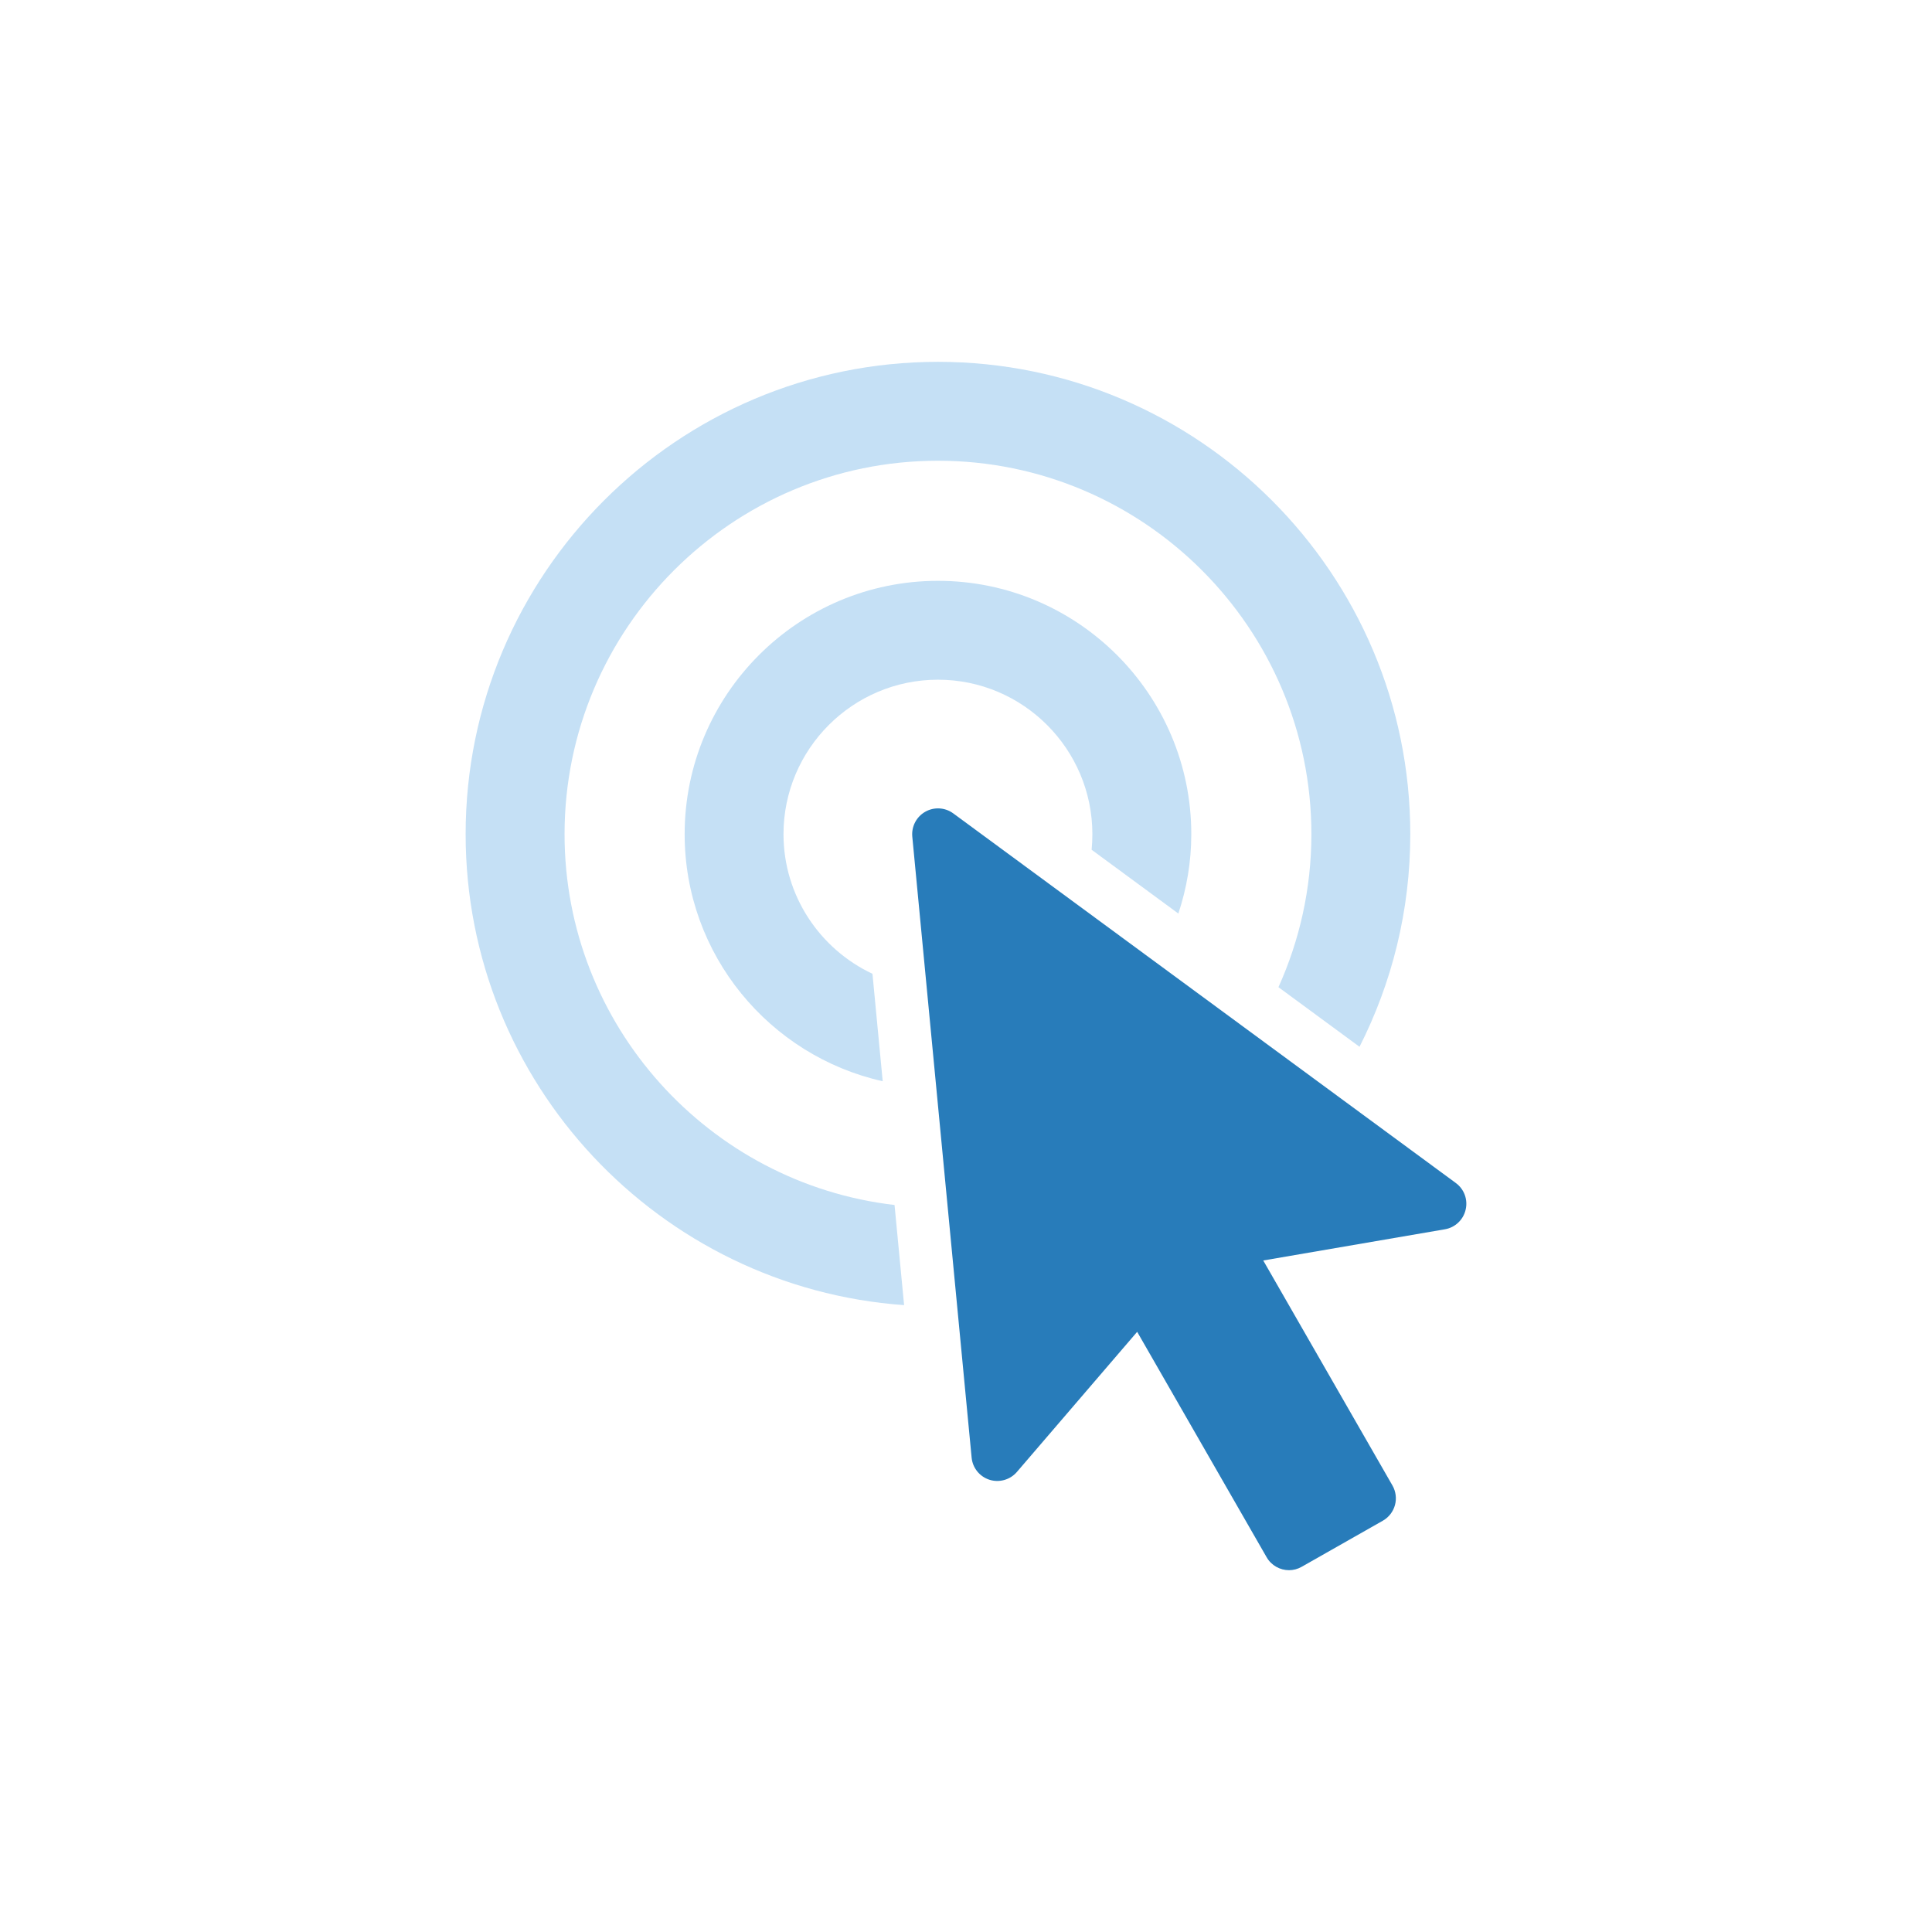 <?xml version="1.0" encoding="utf-8"?>
<!-- Generator: Adobe Illustrator 16.0.0, SVG Export Plug-In . SVG Version: 6.00 Build 0)  -->
<!DOCTYPE svg PUBLIC "-//W3C//DTD SVG 1.1//EN" "http://www.w3.org/Graphics/SVG/1.1/DTD/svg11.dtd">
<svg version="1.1" id="Layer_1" xmlns="http://www.w3.org/2000/svg" xmlns:xlink="http://www.w3.org/1999/xlink" x="0px" y="0px"
	 width="80px" height="80px" viewBox="0 0 80 80" enable-background="new 0 0 80 80" xml:space="preserve">
<g>
	<path fill="#C5E0F5" d="M177.428,9.368c0.199-0.035,0.399-0.053,0.604-0.051c0.844,0.01,1.636,0.347,2.235,0.96l8.475,8.667
		c0.747,0.765,1.042,1.842,0.836,2.855c0.117,0.31,0.208,0.638,0.285,0.978l2.6-2.544c3.49-0.007,10.556-1.135,12.699-2.245
		c2.385-1.236,3.664-5.251,3.167-7.621l-1.87,1.826c-1.062,1.04-2.551,1.245-3.591,0.18l6.757-6.604
		c1.288-1.261,1.308-3.234,0.051-4.516c-1.215-1.246-3.197-1.278-4.463-0.095c0.991-1.24,0.937-3.047-0.203-4.212
		c-1.494-1.531-3.465-1.078-5.039,0.458c0.713-1.211,0.572-2.791-0.459-3.846c-1.232-1.263-3.255-1.286-4.518-0.052l-1.037,1.015
		c0.19-0.971-0.079-2.015-0.824-2.776c-1.201-1.226-3.17-1.249-4.396-0.05l-6.877,6.721c-2.211,2.166-4.432,5.075-3.451,8.443
		l-2.195,2.146C176.637,9.099,177.047,9.215,177.428,9.368z"/>
	<path fill="#287CBA" d="M167.139,22.956l8.598,8.797c0.457,0.504,0.945,0.482,1.443,0.428c0.778,0.875,1.265,1.941,1.49,2.863
		l2.404-2.35l-3.464-3.543l-0.776,0.758l-7.826-8.01l8.315-8.125l7.826,8.008l-0.691,0.671l3.453,3.557
		c0.052-1.035-0.042-2.367-0.64-3.502c0.322-0.549,0.258-1.265-0.208-1.741l-8.686-8.884c-0.278-0.283-0.644-0.428-1.009-0.432
		c-0.251-0.003-0.501,0.059-0.727,0.185c-0.829-0.537-2.744-0.896-3.724-0.712l-9.187,8.982c0.953,0.223,2.096,0.744,3.014,1.598
		C166.6,21.925,166.715,22.552,167.139,22.956z"/>
	<path fill="#C5E0F5" d="M203.798,21.365c-0.742-0.008-1.488,0.269-2.061,0.826c-0.833,0.816-1.069,2.002-0.708,3.031l-1.203-1.232
		c-0.574-0.588-1.332-0.887-2.095-0.896c-0.763-0.008-1.528,0.275-2.115,0.85c-0.978,0.953-1.157,2.41-0.539,3.551
		c-0.861-0.881-1.786-1.363-2.679-1.373c-0.693-0.008-1.367,0.27-1.977,0.865c-1.058,1.035-1.183,2.66-0.357,3.834l-8.535-8.732
		c-0.576-0.587-1.332-0.886-2.094-0.895c-0.764-0.009-1.529,0.272-2.119,0.85c-1.176,1.148-1.197,3.033-0.047,4.207l13.235,13.541
		c-1.534-0.498-2.823-0.715-3.898-0.727c-1.78-0.02-2.976,0.521-3.739,1.289c-1.242,1.252-1.467,2.998-1.235,3.623
		c0.429,1.184,4.771-0.432,12.099,2.77c3.6,1.572,6.398,2.506,8.912,2.535c3.022,0.033,5.635-1.236,8.736-4.271
		c6.227-6.086,4.289-12.713,1.543-15.523l-7.084-7.248C205.275,21.666,204.539,21.375,203.798,21.365z"/>
</g>
<g>
	<path fill="#C5E0F5" d="M146.514-71.839L146.514-71.839c-2.895-0.724-5.688-1.805-8.312-3.218l0,0c-2.936-1.581-6.467-1.581-9.4,0
		l0,0c-2.627,1.413-5.42,2.494-8.312,3.218l0,0c-2.117,0.529-3.572,2.471-3.49,4.65l0.576,12.468
		c0.07,1.789,1.166,3.377,2.818,4.071l0,0c8.382,3.529,17.832,3.529,26.217,0l0,0c1.648-0.694,2.748-2.282,2.816-4.071l0.576-12.468
		C150.086-69.369,148.631-71.311,146.514-71.839z M133.5-51.292c-4.609,0-9.102-0.907-13.35-2.696l0.483-1.15
		c4.095,1.725,8.425,2.599,12.866,2.599c4.443,0,8.771-0.874,12.865-2.599l0.486,1.15C142.602-52.199,138.109-51.292,133.5-51.292z
		 M120.15-58.299l0.483-1.151c1.306,0.551,6.597,0.933,12.866,0.933s11.561-0.382,12.865-0.933l0.486,1.151
		c-1.184,0.498-5.314,1.03-13.352,1.03C125.464-57.269,121.334-57.801,120.15-58.299z M147.119-62.052
		c-0.07,0.284-0.326,0.473-0.605,0.473c-0.049,0-0.102-0.006-0.15-0.02c-1.156-0.289-2.293-0.208-3.498-0.123
		c-1.627,0.115-3.311,0.235-4.961-0.656c-2.758-1.483-6.051-1.483-8.809,0c-1.65,0.892-3.333,0.771-4.961,0.656
		c-1.204-0.085-2.342-0.166-3.496,0.123c-0.336,0.083-0.674-0.12-0.757-0.453c-0.085-0.336,0.119-0.674,0.454-0.758
		c1.348-0.337,2.638-0.246,3.887-0.158c1.517,0.107,2.949,0.208,4.28-0.507c3.13-1.686,6.864-1.686,9.995,0
		c1.33,0.715,2.764,0.614,4.281,0.507c1.248-0.088,2.539-0.179,3.885,0.158C146.998-62.726,147.203-62.388,147.119-62.052z
		 M147.119-64.792c-0.07,0.284-0.326,0.473-0.605,0.473c-0.049,0-0.102-0.005-0.15-0.019c-0.783-0.197-1.572-0.358-2.334-0.517
		c-2.129-0.441-4.137-0.856-6.125-1.926c-2.758-1.485-6.051-1.485-8.809,0c-1.984,1.07-3.996,1.485-6.125,1.926
		c-0.762,0.158-1.551,0.32-2.332,0.517c-0.336,0.083-0.674-0.12-0.757-0.454c-0.085-0.334,0.119-0.673,0.454-0.757
		c0.807-0.201,1.607-0.367,2.382-0.526c2.036-0.423,3.96-0.82,5.785-1.805c3.13-1.685,6.864-1.685,9.995,0
		c1.824,0.984,3.748,1.381,5.785,1.805c0.775,0.159,1.574,0.326,2.381,0.526C146.998-65.465,147.203-65.126,147.119-64.792z
		 M147.119-68.365c-0.07,0.284-0.326,0.475-0.605,0.475c-0.049,0-0.102-0.007-0.15-0.02c-2.943-0.737-5.789-1.838-8.459-3.275
		c-2.758-1.485-6.051-1.485-8.809,0c-2.671,1.438-5.516,2.538-8.457,3.275c-0.336,0.083-0.674-0.12-0.757-0.456
		c-0.085-0.334,0.119-0.673,0.454-0.756c2.841-0.71,5.59-1.773,8.167-3.164c3.13-1.682,6.864-1.682,9.995,0
		c2.578,1.391,5.326,2.454,8.166,3.164C146.998-69.038,147.203-68.699,147.119-68.365z"/>
	<path fill="#287CBA" d="M114.019-55.83c-0.361,0.04-0.729,0.061-1.089,0.061c-2.389,0-4.688-0.882-6.477-2.481
		c-1.803-1.613-2.935-3.825-3.188-6.232c-0.082-0.772,0.16-1.516,0.678-2.091c0.514-0.57,1.244-0.897,2.004-0.897
		c0.091,0,0.184,0.005,0.277,0.015l9.975,0.998l-0.031-0.692c-0.008-0.19-0.004-0.378,0.008-0.564l-9.828-0.984
		c-2.492-0.249-4.585,1.855-4.324,4.347l0,0c0.639,6.057,6.082,10.438,12.133,9.764l2.578-0.286l-0.058-1.249L114.019-55.83z"/>
	<path fill="#287CBA" d="M160.652-68.7l-9.828,0.984c0.012,0.184,0.016,0.37,0.01,0.559l-0.033,0.698l9.977-0.998
		c0.092-0.01,0.186-0.015,0.277-0.015c0.76,0,1.488,0.327,2.002,0.897c0.52,0.576,0.76,1.319,0.678,2.091
		c-0.252,2.407-1.385,4.619-3.186,6.232c-1.789,1.6-4.09,2.481-6.479,2.481l0,0c-0.361,0-0.727-0.021-1.088-0.061l-2.658-0.295
		l-0.057,1.249l2.578,0.286c6.051,0.674,11.494-3.707,12.131-9.764l0,0C165.24-66.845,163.146-68.949,160.652-68.7z"/>
</g>
<g>
	<path fill="#62A7DB" d="M74.036-57.946c2.181,0,3.949-1.77,3.949-3.951c0-2.181-1.769-3.95-3.949-3.95
		c-2.182,0-3.952,1.769-3.952,3.95C70.084-59.716,71.854-57.946,74.036-57.946L74.036-57.946z"/>
	<path fill="#62A7DB" d="M84.187-42.378l-2.723-10.138c-0.618-2.299-2.703-3.896-5.085-3.893l-2.343,0.007l-2.344-0.007
		c-2.383-0.003-4.468,1.593-5.084,3.893l-2.725,10.138c-0.188,0.896,0.368,1.759,1.271,1.858c0.787,0.088,1.47-0.52,1.64-1.319
		l2.56-8.198c0.064-0.207,0.289-0.32,0.495-0.25c0.194,0.068,0.302,0.28,0.24,0.477l-4.849,15.774h4.247l-0.192,9.418
		c0,1.064,0.769,1.911,1.774,1.911s1.824-0.847,1.824-1.911l0.654-9.418h0.975l0.653,9.418c0,1.064,0.815,1.911,1.824,1.911
		c1.006,0,1.775-0.847,1.775-1.911l-0.193-9.418h4.248L77.982-49.81c-0.062-0.197,0.045-0.409,0.239-0.477
		c0.206-0.071,0.428,0.042,0.494,0.25l2.561,8.198c0.169,0.8,0.853,1.407,1.639,1.319C83.818-40.619,84.377-41.481,84.187-42.378
		L84.187-42.378z"/>
	<path fill="#62A7DB" d="M37.05-57.189h-7.51c-2.539,0-4.59,1.902-4.59,4.541L24.122-41.52c0,0.916,0.727,1.643,1.63,1.554
		c0.788-0.076,1.33-0.816,1.33-1.633l0.923-9.909c0-0.223,0.222-0.489,0.461-0.437c0.196,0.043,0.317,0.28,0.317,0.463
		c0,0.021-0.25,8.269-0.25,8.269L28.172-25.37c0,1.089,0.785,1.953,1.813,1.953c1.03,0,1.862-0.864,1.862-1.953l1.021-14.753
		c0.007-0.208,0.22-0.371,0.427-0.374c0.206,0.003,0.418,0.166,0.425,0.374l1.022,14.753c0,1.089,0.835,1.953,1.863,1.953
		c1.03,0,1.812-0.864,1.812-1.953l-0.362-17.842c0,0-0.25-8.249-0.25-8.269c0-0.183,0.123-0.419,0.318-0.463
		c0.241-0.052,0.46,0.214,0.46,0.437l0.925,9.909c0,0.816,0.542,1.557,1.329,1.633c0.903,0.089,1.63-0.638,1.63-1.554l-0.578-11.128
		C41.891-55.287,39.588-57.189,37.05-57.189L37.05-57.189z"/>
	<path fill="#62A7DB" d="M33.295-58.659c2.182,0,3.95-1.769,3.95-3.95c0-2.182-1.769-3.95-3.95-3.95
		c-2.181,0-3.949,1.769-3.949,3.95C29.346-60.427,31.114-58.659,33.295-58.659L33.295-58.659z"/>
	<polygon fill="#287CBA" points="59.465,-48.657 47.295,-48.657 47.295,-51.027 43.646,-47.378 47.295,-43.729 47.295,-46.099 
		59.465,-46.099 59.465,-43.729 63.113,-47.378 59.465,-51.027 59.465,-48.657 	"/>
</g>
<g>
	<path fill="#C5E0F5" d="M-66.82-20.036c0.579-0.316,1.144-0.66,1.698-1.02c0.282-0.184,2.393-1.115,3.201-1.141
		c0.822-0.027,1.648,0.049,2.473,0.039c0.539-0.006,1.079-0.016,1.617-0.043c0.683-0.033,1.366-0.055,2.049-0.088
		c0.018-0.002,0.396-0.031,0.4-0.018l-2.332-9.815c0,0-6.618,2.92-11.055,0.691l-3.741-1.742c-0.151-0.07-0.356-0.084-0.519-0.12
		c-0.34-0.076-0.677-0.125-1.023-0.156c-0.203-0.018-0.412-0.03-0.612-0.068c-0.227-0.042-0.452-0.094-0.677-0.145
		c-0.49-0.109-0.979-0.25-1.471-0.347c-0.343-0.067-0.695-0.075-1.043-0.094c-0.328-0.018-0.653-0.054-0.98-0.08
		c-0.07-0.005-0.141-0.011-0.211-0.018c-0.246-0.021-0.494-0.063-0.738-0.099c-0.445-0.066-0.895-0.127-1.336-0.222
		c-0.25-0.054-0.503-0.118-0.746-0.201c-0.111-0.038-0.23,0.003-0.334,0.049c-0.371,0.164-0.469,0.64-0.328,0.996
		c0.068,0.171,0.199,0.307,0.316,0.445c0.12,0.142,0.242,0.28,0.371,0.413c0.221,0.229,0.447,0.455,0.688,0.663
		c0.257,0.22,0.535,0.42,0.824,0.595c0.283,0.171,0.588,0.313,0.912,0.384c0.322,0.07,0.617,0.014,0.939,0.008
		c0.177-0.004,0.344,0.028,0.499,0.117c0.495,0.281,0.984,0.527,1.542,0.669c0.195,0.049,0.395,0.197,0.268,0.412
		c-0.084,0.141-0.26,0.273-0.365,0.355c-0.34,0.262-0.631,0.58-0.981,0.828c-0.282,0.199-0.595,0.355-0.905,0.508
		c-0.413,0.199-7.839,3.994-8.275,4.271c-0.672,0.426-0.574,0.844-0.449,1.295c0.163,0.584,0.743,0.641,1.23,0.469
		c0.534-0.189,8.186-2.811,8.194-2.811c0,0-9.15,3.512-9.392,3.637c-0.355,0.182-0.729,0.41-0.933,0.766
		c-0.208,0.361-0.208,0.844,0.122,1.135c0.162,0.141,0.443,0.275,0.66,0.295c0.218,0.02,0.442-0.025,0.65-0.088
		c0.088-0.027,8.373-2.666,9.274-2.963c-0.876,0.301-8.36,2.891-8.562,2.951c-0.463,0.137-0.81,0.703-0.656,1.174
		c0.164,0.502,0.709,0.617,1.174,0.588c0.157-0.008,0.312-0.031,0.466-0.064c0.237-0.051,0.476-0.119,0.705-0.199
		c0,0,7.777-2.15,7.813-2.148c-0.033,0.01-5.552,1.752-5.726,1.809c-0.162,0.053-0.322,0.111-0.482,0.172
		c-0.281,0.105-0.439,0.402-0.411,0.697c0.007,0.074,0.025,0.156,0.056,0.225c0.112,0.248,0.356,0.395,0.615,0.453
		c0.103,0.023,0.211,0.041,0.315,0.045c1.67,0.07,8.828-1.361,9.242-1.432C-70.695-18.364-68.687-19.015-66.82-20.036z"/>
	<path fill="#C5E0F5" d="M-71.819-34.793c0.026,0.317,0.058,0.635,0.113,0.948c0,0.001,0,0.003,0.001,0.004
		c0.462,0.215,1.417,0.66,3.336,1.553c0.009,0.004,0.017,0.008,0.025,0.013c0.541,0.272,1.151,0.469,1.826,0.591
		c-0.214-0.287-0.427-0.577-0.653-0.85c-0.223-0.269-0.49-0.498-0.748-0.733c-0.242-0.221-0.473-0.455-0.709-0.682
		c-0.052-0.049-0.103-0.099-0.153-0.148c-0.177-0.172-0.342-0.361-0.508-0.543c-0.304-0.333-0.613-0.664-0.896-1.016
		c-0.159-0.2-0.314-0.41-0.45-0.627c-0.062-0.1-0.181-0.144-0.289-0.174c-0.392-0.109-0.769,0.199-0.885,0.564
		c-0.056,0.175-0.04,0.364-0.037,0.545C-71.842-35.162-71.835-34.978-71.819-34.793z"/>
	<path fill="#C5E0F5" d="M-59.438-21.212c-0.053,0.002-0.104,0.002-0.157,0.002c-0.342,0-0.682-0.012-1.011-0.023
		c-0.326-0.012-0.634-0.023-0.942-0.023c-0.122,0-0.234,0.002-0.343,0.006c-0.036,0-0.389,0.023-1.441,0.43
		c-0.669,0.26-1.184,0.506-1.283,0.562c-0.635,0.412-1.208,0.756-1.751,1.053c-1.865,1.021-3.972,1.74-6.26,2.137
		c-0.042,0.008-0.204,0.039-0.41,0.078c1.511,0.738,3.098,1.289,4.764,1.598c0.649,0.121,1.305,0.211,1.961,0.285
		c0.334,0.037,2.559,0.65,3.201,1.141c0.654,0.5,2.932,2.031,2.932,2.031l4.797-7.879c0,0-1.594-0.699-2.951-1.418
		C-58.728-21.222-59.104-21.216-59.438-21.212z"/>
	<path fill="#C5E0F5" d="M-83.315-26.839c-0.106-0.039-0.171-0.064-0.187-0.07c-0.444-0.188-1.073,0.031-1.251,0.494
		c-0.045,0.117-0.06,0.232-0.05,0.342C-84.334-26.315-83.828-26.575-83.315-26.839z"/>
	<path fill="#C5E0F5" d="M-84.622-27.694c0.157,0.152,0.359,0.26,0.561,0.342c0.018,0.008,0.395,0.156,0.985,0.391
		c1.004-0.516,2.011-1.029,2.791-1.428c-1.528-0.5-2.736-0.891-2.83-0.91c-0.391-0.084-0.824-0.143-1.207,0.004
		c-0.39,0.146-0.695,0.521-0.623,0.955C-84.909-28.13-84.777-27.847-84.622-27.694z"/>
	<path fill="#C5E0F5" d="M-78.062-29.556c0.113-0.082,0.229-0.18,0.349-0.287c-0.255-0.119-0.493-0.248-0.72-0.377
		c-0.005,0-0.012-0.002-0.02-0.002h-0.008c-0.07,0.002-0.146,0.008-0.229,0.014c-0.111,0.006-0.238,0.014-0.373,0.014
		c-0.2,0-0.383-0.018-0.558-0.057c-0.396-0.086-0.787-0.248-1.198-0.498c-0.16-0.096-0.314-0.197-0.463-0.304
		c-0.684-0.039-0.862,0.326-1.041,0.73c-0.243,0.557,0.17,0.967,0.657,1.141c0.145,0.053,0.81,0.299,1.702,0.629
		c0.672-0.342,1.111-0.566,1.127-0.574C-78.542-29.271-78.282-29.401-78.062-29.556z"/>
	<path fill="#287CBA" d="M-92.174-48.79l0.522,0.366l0.858-1.224c0.078-0.11,0.229-0.137,0.34-0.06l0.571,0.4l1.256-1.792
		l2.014,1.412l-1.256,1.792l0.571,0.4c0.11,0.078,0.137,0.229,0.06,0.34l-0.858,1.224l0.522,0.366c0.16,0.113,0.2,0.334,0.087,0.495
		l-1.408,2.008c-0.113,0.161-0.334,0.2-0.495,0.087l-4.6-3.225c-0.161-0.113-0.2-0.334-0.087-0.496l1.407-2.007
		C-92.557-48.864-92.335-48.903-92.174-48.79z"/>
	<path fill="#287CBA" d="M-88.675-54.367l5.229,3.666c1.979,1.387,2.458,4.116,1.07,6.094l-1.394-0.978
		c0.846-1.207,0.553-2.876-0.654-3.722l-5.229-3.666c-0.385-0.27-0.479-0.801-0.208-1.186
		C-89.591-54.544-89.06-54.637-88.675-54.367z"/>
	<path fill="#287CBA" d="M-102.305-43.824l-10.488,14.958l6.758,4.738l6.758,4.738l10.488-14.958
		c1.171-1.67,0.562-3.786-1.258-5.394c-0.79-0.698-1-0.936-0.049-2.573l-4.273-2.997c-1.215,1.453-1.51,1.336-2.437,0.832
		C-98.937-45.643-101.134-45.495-102.305-43.824z M-103.023-35.67l2.7,1.893l1.893-2.7l1.413,0.99l-1.893,2.7l2.7,1.893l-0.99,1.413
		l-2.7-1.893l-1.893,2.7l-1.412-0.99l1.893-2.7l-2.701-1.893L-103.023-35.67z"/>
	<path fill="#62A7DB" d="M-82.881-42.911c0,0-2.075,3.211-2.075,4.357s0.929,2.075,2.075,2.075c1.146,0,2.075-0.929,2.075-2.075
		S-82.881-42.911-82.881-42.911z M-82.881-37.117v-0.725c0.388,0,0.702-0.314,0.702-0.702h0.725
		C-81.454-37.755-82.093-37.117-82.881-37.117z"/>
</g>
<g>
	<path fill="#62A7DB" d="M-119.516,43.717h-9.32c-3.151,0-5.696,2.361-5.696,5.635l-1.027,13.811c0,1.137,0.901,2.037,2.022,1.928
		c0.977-0.096,1.65-1.014,1.65-2.027l1.146-12.295c0-0.277,0.275-0.607,0.572-0.543c0.243,0.055,0.393,0.35,0.393,0.576
		c0,0.025-0.309,10.26-0.309,10.26l-0.449,22.143c0,1.348,0.973,2.422,2.249,2.422c1.278,0,2.312-1.074,2.312-2.422l1.268-18.309
		c0.009-0.258,0.273-0.461,0.53-0.463c0.256,0.002,0.519,0.205,0.527,0.463l1.268,18.309c0,1.348,1.037,2.422,2.313,2.422
		c1.277,0,2.249-1.074,2.249-2.422l-0.449-22.143c0,0-0.311-10.234-0.311-10.26c0-0.227,0.151-0.521,0.395-0.576
		c0.299-0.064,0.57,0.266,0.57,0.543l1.149,12.295c0,1.014,0.672,1.932,1.649,2.027c1.121,0.109,2.021-0.791,2.021-1.928
		l-0.717-13.811C-113.51,46.078-116.366,43.717-119.516,43.717L-119.516,43.717z"/>
	<path fill="#62A7DB" d="M-124.176,41.893c2.708,0,4.901-2.194,4.901-4.901c0-2.707-2.193-4.902-4.901-4.902
		c-2.707,0-4.9,2.195-4.9,4.902C-129.077,39.698-126.883,41.893-124.176,41.893L-124.176,41.893z"/>
</g>
<g>
	<path fill="#287CBA" d="M52.426,196.327l-5.088-3.438l-0.724-0.488c-0.006-0.025-0.011-0.049-0.017-0.074
		c-0.016-0.057-0.03-0.111-0.047-0.166l-0.383-0.943l-1.009-2.322v-0.002c-0.002-0.002-0.002-0.004-0.002-0.006
		c0,0-0.006-0.012-0.018-0.035c-0.007-0.016-0.017-0.035-0.029-0.062c-0.066-0.133-0.196-0.4-0.379-0.773
		c-1.116-2.27-4.198-8.458-6.527-12.397c-0.306-0.518-0.925-0.762-1.503-0.595c-0.706,0.204-1.11,0.946-0.897,1.651l2.06,6.824
		l0.081,0.273c0.061,0.198,0.059,0.407-0.007,0.604c-0.011,0.032-0.026,0.062-0.043,0.089c-0.108,0.158-0.329,0.208-0.496,0.095
		l-11.413-7.712c-0.729-0.493-1.724-0.29-2.198,0.457c-0.458,0.719-0.235,1.677,0.472,2.155l7.931,5.359
		c0.195,0.132,0.247,0.396,0.114,0.593c-0.066,0.098-0.165,0.159-0.271,0.181c-0.108,0.02-0.224,0-0.32-0.066l-9.415-6.361
		c-0.708-0.479-1.684-0.325-2.179,0.372c-0.258,0.365-0.339,0.801-0.261,1.204c0.077,0.394,0.303,0.759,0.661,1l9.44,6.381
		c0.195,0.131,0.247,0.396,0.114,0.592l-0.013,0.02c-0.132,0.195-0.397,0.246-0.594,0.115l-7.931-5.36
		c-0.707-0.477-1.679-0.326-2.176,0.366c-0.516,0.719-0.333,1.718,0.396,2.211l7.957,5.377c0.195,0.131,0.246,0.398,0.115,0.592
		l-0.013,0.021c-0.133,0.195-0.397,0.246-0.594,0.113l-4.138-2.795c-0.709-0.48-1.687-0.324-2.181,0.375
		c-0.258,0.365-0.336,0.799-0.259,1.201c0.077,0.393,0.302,0.758,0.661,1l4.603,3.111l-0.015,0.021l10.119,6.838
		c0.26,0.176,0.53,0.326,0.809,0.447h0.001c0.429,0.191,0.876,0.316,1.326,0.381c0.003,0,0.007,0,0.01,0
		c0.719,0.104,1.407,0.354,2.009,0.76l5.083,3.436c0.499,0.338,1.176,0.205,1.513-0.293l5.954-8.811
		C53.056,197.343,52.925,196.665,52.426,196.327L52.426,196.327z"/>
	<path fill="#C5E0F5" d="M3.05,194.532c1.585,4.664,5.846,10.406,9.768,9.924c3.412-0.42,3.636-5.189,7.309-5.898
		c4.376-0.844,6.446,5.469,11.284,6.18c1.47,0.217,3.049-0.105,4.653-0.832l-0.071-0.031l-0.01-0.006
		c-0.32-0.15-0.632-0.328-0.927-0.527l-11.536-7.795l0.015-0.023l-3.186-2.152c-0.724-0.49-1.215-1.232-1.381-2.092
		c-0.167-0.859,0.011-1.732,0.501-2.457c0.012-0.02,0.024-0.039,0.038-0.057c0.131-0.186,0.279-0.354,0.44-0.502l-1.148-0.778
		c-1.498-1.011-1.892-3.052-0.881-4.549c0.018-0.025,0.035-0.051,0.052-0.075c0.188-0.26,0.406-0.483,0.649-0.671
		c-0.212-0.338-0.362-0.715-0.44-1.117c-0.167-0.864,0.012-1.736,0.502-2.461c0.014-0.021,0.027-0.041,0.043-0.062
		c0.745-1.05,2.027-1.524,3.241-1.318c0.083-0.292,0.209-0.577,0.38-0.845c0.015-0.024,0.033-0.05,0.049-0.075
		c1.012-1.496,3.053-1.892,4.549-0.88l8.415,5.686l-1.191-3.947c-0.265-0.877-0.122-1.815,0.392-2.574
		c0.396-0.586,0.987-1.018,1.668-1.215l0.77-0.223l0.154,0.104c1.021,0.028,1.985,0.571,2.528,1.485
		c2.327,3.936,5.383,10.062,6.59,12.513c0.184,0.379,0.387,0.793,0.387,0.793l0.04,0.082l0.177,0.361v0.045l0.874,2.014l0.307,0.752
		l0.168,0.113c3.062-5.361,4.508-10.937,2.521-13.79c-1.472-2.113-3.476-0.802-7.585-3.104c-9.167-5.132-7.93-16.541-13.738-17.519
		c-2.117-0.356-4.425,0.8-6.193,2.463c0.18-0.049,0.366-0.074,0.56-0.074c0.751,0,1.432,0.385,1.82,1.029l1.476,2.453l2.567,1.269
		c0.696,0.344,1.15,1.041,1.182,1.818c0.032,0.776-0.361,1.508-1.028,1.909l-2.452,1.476l-1.269,2.566
		c-0.361,0.73-1.092,1.184-1.906,1.184c-0.752,0-1.434-0.385-1.821-1.029l-1.476-2.453l-0.146-0.072
		c0.102,0.947,0.042,1.903-0.475,2.945c-1.371,2.768-4.456,3.087-7.755,3.705l1.65,0.814c0.696,0.346,1.149,1.041,1.182,1.818
		c0.032,0.776-0.362,1.508-1.027,1.909l-2.453,1.477l-1.268,2.566c-0.361,0.73-1.093,1.184-1.907,1.184
		c-0.752,0-1.434-0.385-1.821-1.029l-1.476-2.452l-1.843-0.911C0.558,186.878,2.853,193.952,3.05,194.532L3.05,194.532z"/>
	<path fill="#62A7DB" d="M8.398,166.893c0.066,0.033,0.121,0.084,0.16,0.146l1.681,2.793c0.157,0.262,0.543,0.246,0.678-0.028
		l1.444-2.921c0.032-0.066,0.084-0.123,0.147-0.16l2.792-1.682c0.262-0.157,0.246-0.542-0.028-0.678l-2.921-1.443
		c-0.067-0.033-0.122-0.084-0.161-0.148l-1.68-2.791c-0.158-0.262-0.543-0.246-0.679,0.027l-1.444,2.922
		c-0.032,0.066-0.084,0.121-0.146,0.16l-2.793,1.68c-0.262,0.158-0.246,0.543,0.028,0.68L8.398,166.893L8.398,166.893z"/>
	<path fill="#62A7DB" d="M3.584,179.656l0.945,0.468l1.976,0.977c0.066,0.032,0.122,0.084,0.16,0.147l1.681,2.792
		c0.157,0.262,0.543,0.246,0.678-0.028l1.444-2.922c0.033-0.066,0.084-0.121,0.147-0.16l2.792-1.68
		c0.263-0.158,0.246-0.543-0.028-0.68l-2.921-1.443c-0.067-0.033-0.122-0.084-0.16-0.146l-0.155-0.26l-1.525-2.533
		c-0.158-0.262-0.543-0.246-0.679,0.029l-1.444,2.921c-0.031,0.065-0.083,0.122-0.146,0.159l-2.792,1.682
		C3.294,179.136,3.31,179.521,3.584,179.656L3.584,179.656z"/>
	<path fill="#62A7DB" d="M20.355,167.423l1.646,0.813c0.065,0.033,0.121,0.084,0.159,0.146l1.681,2.793
		c0.157,0.262,0.543,0.246,0.679-0.029l1.444-2.92c0.032-0.066,0.084-0.122,0.147-0.16l2.792-1.681
		c0.262-0.157,0.246-0.543-0.029-0.679l-2.92-1.443c-0.067-0.033-0.122-0.084-0.161-0.147l-1.681-2.792
		c-0.157-0.263-0.543-0.246-0.679,0.027l-1.443,2.922c-0.032,0.066-0.084,0.121-0.147,0.16l-1.682,1.013l-1.11,0.668
		c-0.262,0.157-0.246,0.542,0.028,0.679L20.355,167.423L20.355,167.423z"/>
</g>
<path fill="#287CBA" d="M-44.701,142.338h-19.208c-0.633,0-1.212-0.357-1.495-0.924l-1.206-2.423l-3.428,9.222
	c-0.243,0.654-0.868,1.088-1.564,1.088c-0.009,0-0.02,0-0.031-0.001c-0.708-0.013-1.332-0.472-1.554-1.145l-3.747-11.361
	l-1.807,4.497c-0.254,0.632-0.867,1.047-1.548,1.047h-6.251c-0.921,0-1.669-0.747-1.669-1.669c0-0.921,0.748-1.668,1.669-1.668
	h5.123l3.089-7.688c0.261-0.65,0.896-1.074,1.602-1.046c0.7,0.021,1.312,0.48,1.531,1.145l3.687,11.179l3.109-8.367
	c0.232-0.623,0.813-1.05,1.476-1.085c0.664-0.034,1.286,0.326,1.583,0.921l2.464,4.941h12.52c0.836-2.122,1.328-4.358,1.315-6.696
	c-0.033-6.225-3.596-11.315-10.177-12.541c-10.089-1.883-13.039,8.412-13.039,8.412s-2.951-10.295-13.039-8.412
	c-6.581,1.226-10.144,6.316-10.176,12.541c-0.082,16.047,23.215,27.488,23.215,27.488s11.803-5.798,18.577-14.928h8.896
	c0.7,0,1.269-0.567,1.269-1.268C-43.516,142.925-44.041,142.381-44.701,142.338z"/>
<g>
	<polygon fill="#287CBA" points="-71.472,42.268 -71.491,42.268 -72.322,44.518 -70.642,44.518 	"/>
	<path fill="#287CBA" d="M-76.209,43.373c0.223-0.166,0.336-0.414,0.336-0.748c0-0.215-0.055-0.398-0.165-0.555
		c-0.108-0.16-0.261-0.271-0.455-0.342c-0.195-0.066-0.483-0.1-0.863-0.1h-0.482v1.994h0.434
		C-76.83,43.623-76.433,43.541-76.209,43.373z"/>
	<g>
		<g>
			<g>
				<path fill="#287CBA" d="M-47.637,13.655c-0.555,0-1.003,0.449-1.003,1.001v40.025c0,1.105-0.896,2.004-2,2.004H-81.16
					c-0.829,0-1.502-0.676-1.502-1.502c0-0.824,0.673-1.504,1.502-1.504h26.018c1.934,0,3.502-1.564,3.502-3.502V12.155
					c0-1.935-1.568-3.504-3.502-3.504H-81.16c-1.934,0-3.503,1.569-3.503,3.504v43.029c0,1.936,1.568,3.5,3.503,3.5h30.521
					c2.208,0,4.002-1.791,4.002-4.002V14.656C-46.638,14.104-47.085,13.655-47.637,13.655z M-63.624,47.354
					c-0.422,0.318-0.909,0.475-1.464,0.475c-0.283,0-0.559-0.045-0.821-0.135c-0.268-0.092-0.503-0.215-0.708-0.375
					c-0.207-0.16-0.373-0.336-0.502-0.529c-0.129-0.191-0.226-0.396-0.287-0.611c-0.044-0.158-0.075-0.355-0.095-0.596h1.426
					c0.032,0.266,0.106,0.475,0.224,0.631c0.183,0.234,0.439,0.35,0.771,0.35c0.286,0,0.524-0.09,0.707-0.273
					c0.184-0.186,0.275-0.416,0.275-0.691c0-0.195-0.043-0.357-0.129-0.492c-0.084-0.125-0.221-0.236-0.405-0.342
					c-0.101-0.051-0.452-0.195-1.055-0.43c-0.408-0.158-0.713-0.326-0.915-0.498c-0.2-0.176-0.357-0.393-0.469-0.654
					c-0.114-0.262-0.171-0.543-0.171-0.848c0-0.389,0.094-0.748,0.283-1.08c0.185-0.33,0.446-0.588,0.782-0.768
					c0.338-0.184,0.692-0.271,1.065-0.271c0.334,0,0.645,0.066,0.93,0.197c0.281,0.131,0.514,0.295,0.692,0.489
					c0.179,0.189,0.315,0.398,0.401,0.621c0.087,0.217,0.142,0.479,0.163,0.777h-1.381c-0.04-0.271-0.108-0.461-0.199-0.57
					c-0.136-0.164-0.336-0.252-0.597-0.252c-0.234,0-0.425,0.074-0.563,0.211c-0.143,0.141-0.214,0.326-0.214,0.547
					c0,0.25,0.084,0.443,0.252,0.584c0.124,0.102,0.396,0.227,0.811,0.367c0.416,0.141,0.715,0.262,0.899,0.359
					c0.277,0.15,0.5,0.32,0.663,0.51c0.161,0.188,0.288,0.406,0.377,0.654c0.088,0.254,0.132,0.531,0.132,0.836
					C-62.745,46.314-63.037,46.918-63.624,47.354z M-68.152,31.668c-1.324,0-2.475-1.888-3.07-4.67h6.142
					C-65.678,29.78-66.828,31.668-68.152,31.668z M-57.853,40.9c0.18,0.189,0.314,0.398,0.403,0.621
					c0.085,0.217,0.141,0.479,0.162,0.777h-1.381c-0.042-0.271-0.108-0.461-0.198-0.57c-0.138-0.164-0.338-0.252-0.599-0.252
					c-0.234,0-0.425,0.074-0.565,0.211c-0.142,0.141-0.211,0.326-0.211,0.547c0,0.25,0.083,0.443,0.249,0.584
					c0.127,0.102,0.397,0.227,0.813,0.367c0.415,0.141,0.714,0.262,0.896,0.359c0.28,0.15,0.502,0.32,0.664,0.51
					c0.161,0.188,0.288,0.406,0.379,0.654c0.084,0.254,0.129,0.531,0.129,0.836c0,0.77-0.292,1.373-0.879,1.809
					c-0.419,0.318-0.907,0.475-1.462,0.475c-0.281,0-0.559-0.045-0.821-0.135c-0.268-0.092-0.503-0.215-0.708-0.375
					c-0.206-0.16-0.373-0.336-0.502-0.529c-0.129-0.191-0.224-0.396-0.286-0.611c-0.045-0.158-0.076-0.355-0.094-0.596h1.421
					c0.033,0.266,0.109,0.475,0.227,0.631c0.183,0.234,0.438,0.35,0.771,0.35c0.286,0,0.526-0.09,0.708-0.273
					c0.183-0.186,0.276-0.416,0.276-0.691c0-0.195-0.042-0.357-0.129-0.492c-0.085-0.125-0.223-0.236-0.406-0.342
					c-0.103-0.051-0.454-0.195-1.052-0.43c-0.412-0.158-0.716-0.326-0.916-0.498c-0.203-0.176-0.361-0.393-0.473-0.654
					c-0.112-0.262-0.169-0.543-0.169-0.848c0-0.389,0.092-0.748,0.28-1.08c0.187-0.33,0.45-0.588,0.784-0.768
					c0.337-0.184,0.692-0.271,1.065-0.271c0.334,0,0.643,0.066,0.928,0.197C-58.263,40.543-58.031,40.707-57.853,40.9z
					 M-59.146,22.663c0,0.809-0.114,1.588-0.316,2.333h-3.302c0.074-0.772,0.114-1.558,0.114-2.333c0-0.777-0.04-1.562-0.114-2.337
					h3.302C-59.26,21.072-59.146,21.851-59.146,22.663z M-60.259,18.325h-2.792c-0.271-1.407-0.679-2.71-1.234-3.788
					C-62.582,15.35-61.166,16.676-60.259,18.325z M-63.051,26.999h2.792c-0.907,1.647-2.323,2.975-4.026,3.789
					C-63.729,29.708-63.321,28.402-63.051,26.999z M-68.152,13.655c1.324,0,2.474,1.887,3.072,4.67h-6.142
					C-70.627,15.542-69.476,13.655-68.152,13.655z M-71.531,20.326h6.758c0.079,0.747,0.123,1.525,0.123,2.337
					c0,0.809-0.044,1.588-0.123,2.333h-6.758c-0.078-0.745-0.124-1.523-0.124-2.333C-71.654,21.851-71.608,21.072-71.531,20.326z
					 M-70.945,40.36l3.064,7.322h-1.494l-0.779-1.889h-2.622l-0.782,1.889h-1.491l3.047-7.322H-70.945z M-76.044,26.999h2.792
					c0.271,1.404,0.678,2.71,1.234,3.789C-73.724,29.974-75.136,28.646-76.044,26.999z M-72.018,14.537
					c-0.556,1.078-0.963,2.381-1.234,3.788h-2.792C-75.136,16.676-73.724,15.35-72.018,14.537z M-76.841,20.326h3.301
					c-0.074,0.774-0.115,1.56-0.115,2.337c0,0.774,0.041,1.56,0.115,2.333h-3.301c-0.201-0.745-0.317-1.523-0.317-2.333
					C-77.158,21.851-77.042,21.072-76.841,20.326z M-79.195,40.36h1.839c0.463,0,0.821,0.021,1.076,0.067
					c0.255,0.047,0.48,0.125,0.679,0.233c0.198,0.109,0.381,0.258,0.551,0.445c0.169,0.189,0.3,0.41,0.394,0.664
					c0.092,0.256,0.14,0.539,0.14,0.857c0,0.484-0.113,0.904-0.341,1.262c-0.226,0.357-0.517,0.611-0.869,0.764
					c-0.351,0.16-0.896,0.236-1.629,0.236h-0.482v2.793h-1.357V40.36z"/>
			</g>
		</g>
	</g>
</g>
<path fill="#C5E0F5" d="M23.377,34.541c0-8.525,6.937-15.463,15.463-15.463c8.524,0,15.462,6.938,15.462,15.463
	c0,2.258-0.491,4.4-1.364,6.336l3.357,2.468c1.341-2.647,2.102-5.638,2.102-8.804c0-10.785-8.772-19.558-19.557-19.558
	c-10.785,0-19.559,8.773-19.559,19.558c0,10.312,8.025,18.779,18.156,19.502l-0.396-4.147C29.36,49.002,23.377,42.458,23.377,34.541
	z"/>
<path fill="#C5E0F5" d="M48.793,37.828c0.344-1.035,0.536-2.138,0.536-3.287c0-5.785-4.705-10.49-10.489-10.49
	c-5.785,0-10.49,4.705-10.49,10.49c0,4.998,3.516,9.184,8.201,10.231l-0.424-4.449c-2.173-1.022-3.684-3.228-3.684-5.782
	c0-3.526,2.869-6.396,6.396-6.396c3.525,0,6.394,2.869,6.394,6.396c0,0.218-0.011,0.433-0.031,0.646L48.793,37.828z"/>
<path fill="#287CBA" d="M60.284,48.987L39.473,33.681c-0.34-0.25-0.795-0.276-1.16-0.068c-0.367,0.208-0.576,0.61-0.537,1.03
	l2.457,25.714c0.04,0.427,0.332,0.787,0.74,0.917c0.406,0.128,0.854,0.002,1.133-0.322l4.982-5.804l5.36,9.333
	c0.197,0.344,0.557,0.537,0.927,0.537c0.179,0,0.36-0.046,0.526-0.141l3.358-1.907c0.248-0.141,0.428-0.374,0.503-0.647
	s0.037-0.566-0.104-0.813l-5.35-9.316l7.522-1.292c0.423-0.072,0.76-0.391,0.858-0.807C60.789,49.677,60.63,49.241,60.284,48.987z"
	/>
</svg>
